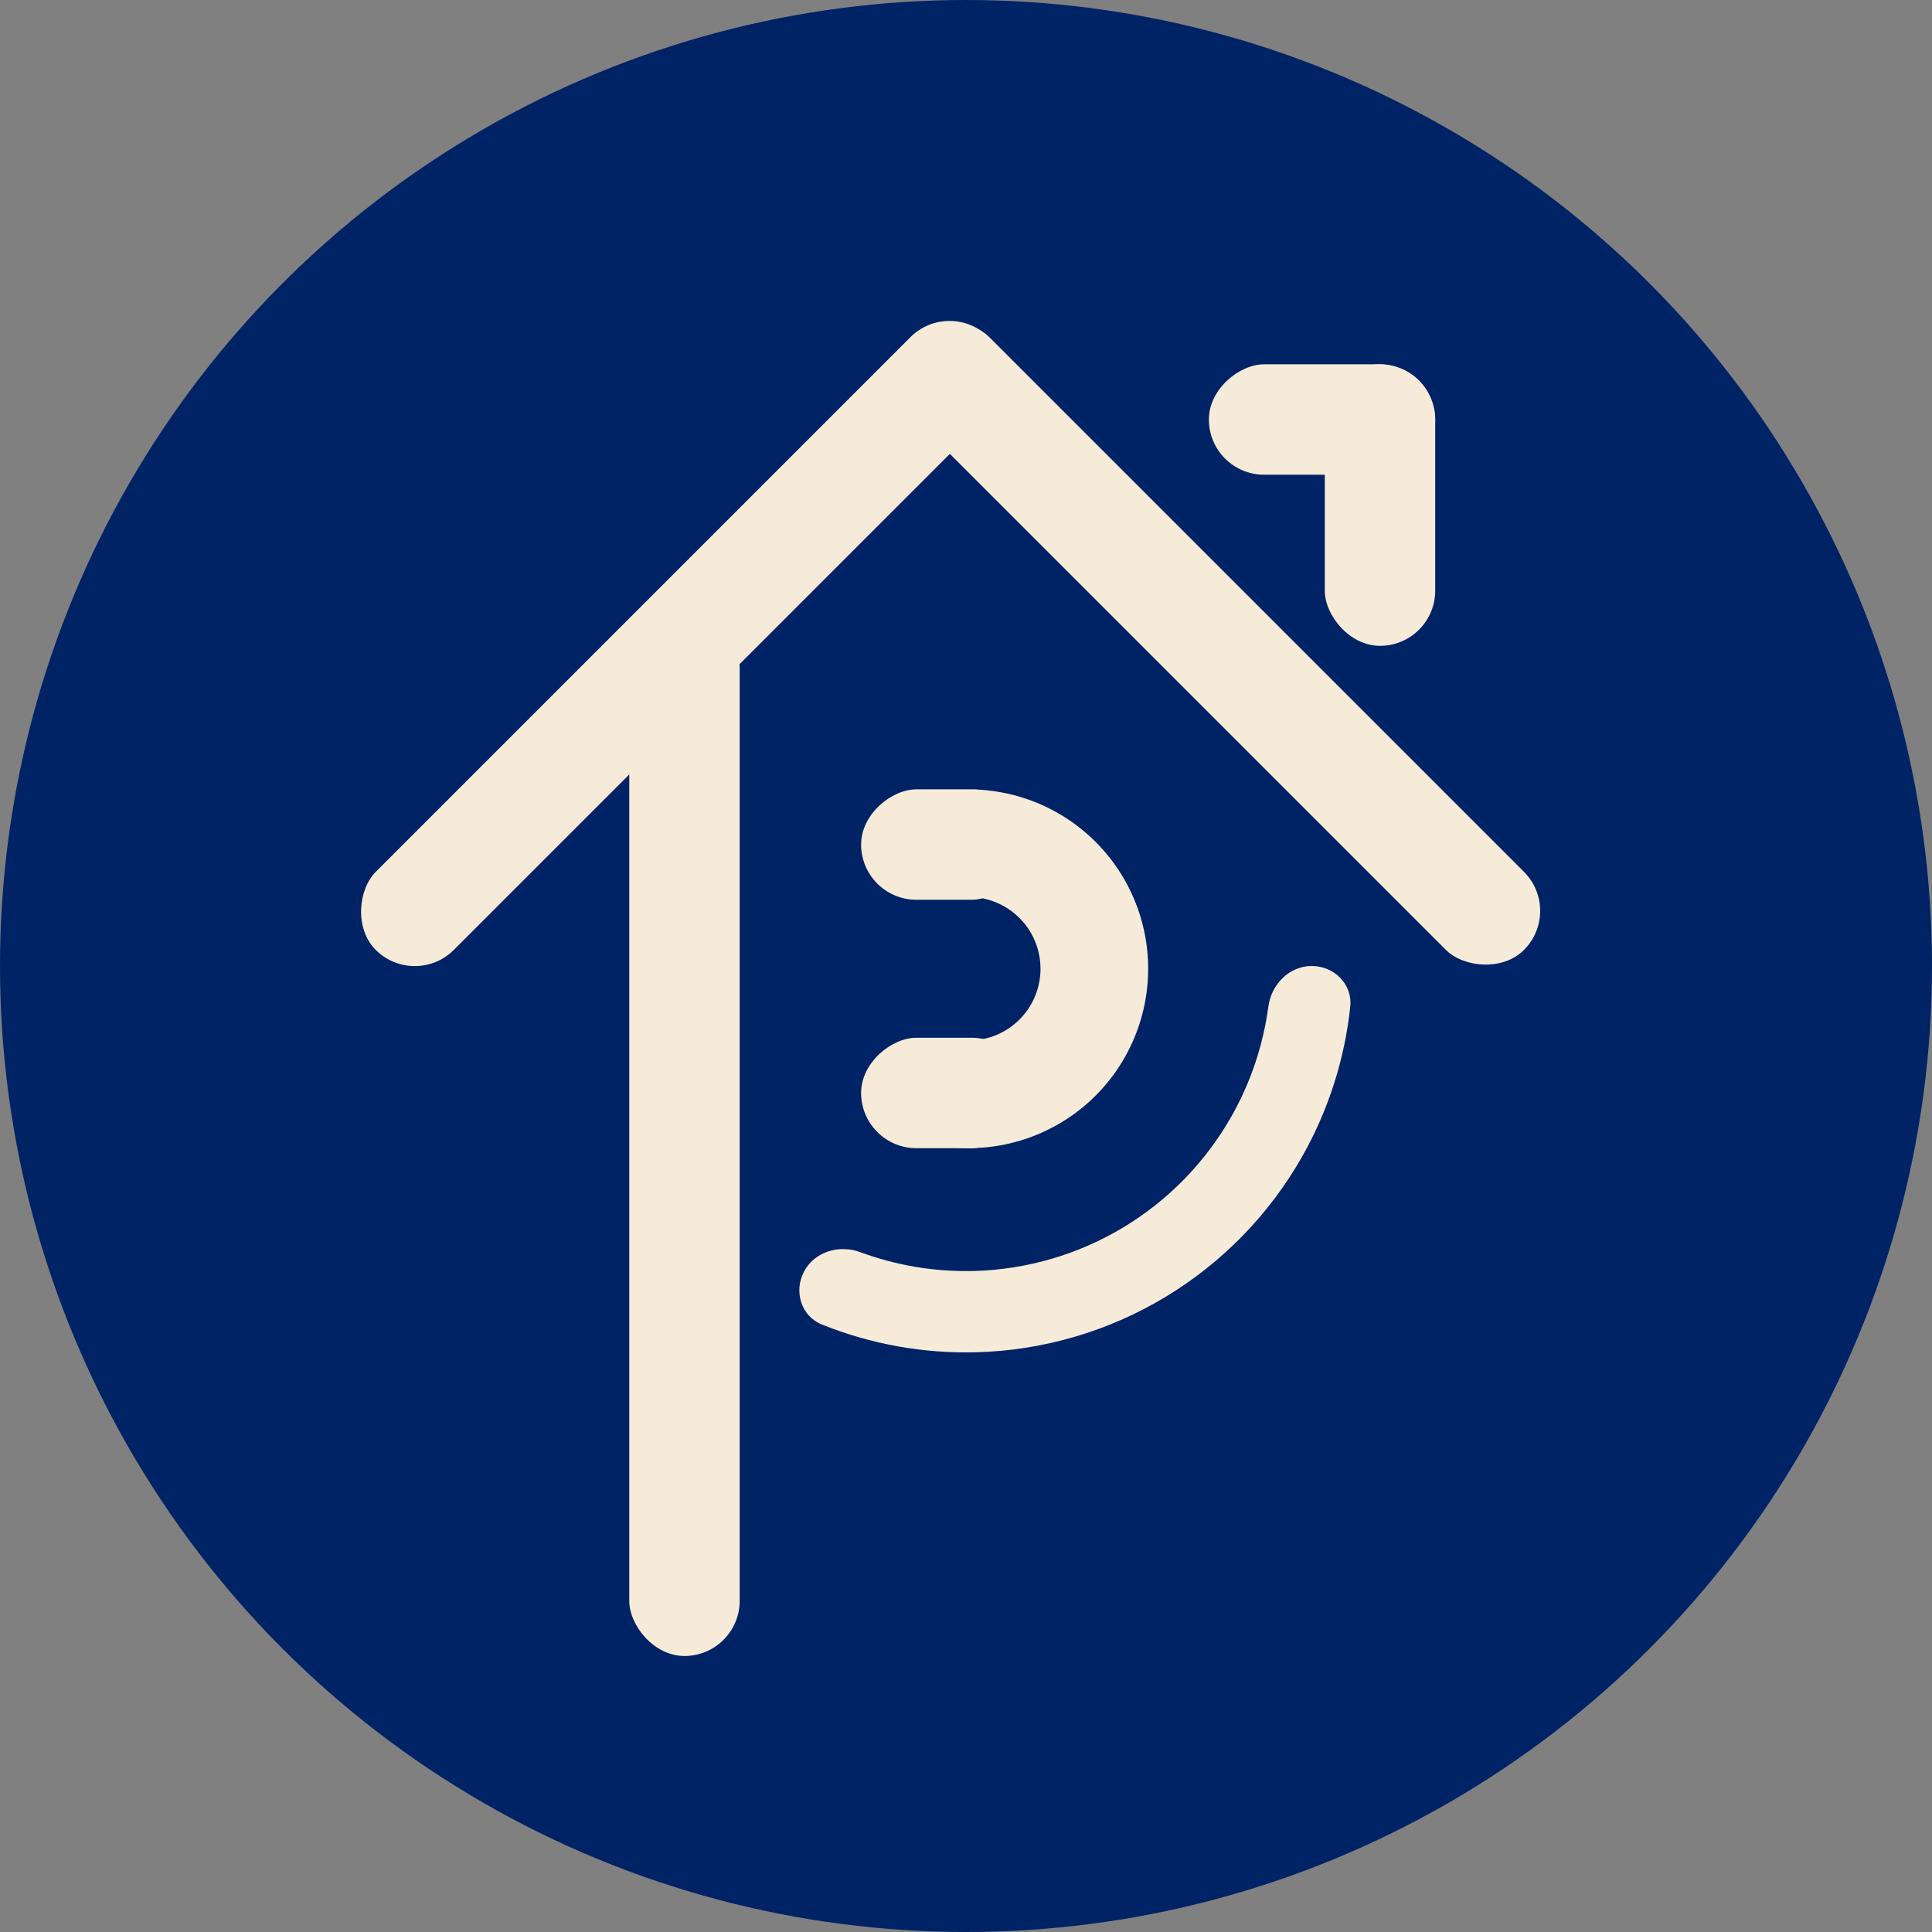 <svg width="350" height="350" viewBox="0 0 350 350" fill="none" xmlns="http://www.w3.org/2000/svg">
<rect x="0" y="0" width="350" height="350" fill="#808080" stroke="none"/>
<circle cx="175" cy="175" r="175" fill="#002366"/>
<rect x="114" y="111" width="20" height="189" rx="10" fill="#F6EBD8"/>
<rect x="172.016" y="54" width="20" height="157" rx="10" transform="rotate(45 172.016 54)" fill="#F6EBD8"/>
<rect x="158" y="68.142" width="20" height="157" rx="10" transform="rotate(-45 158 68.142)" fill="#F6EBD8"/>
<rect x="240" y="66" width="20" height="51" rx="10" fill="#F6EBD8"/>
<rect x="219" y="86" width="20" height="41" rx="10" transform="rotate(-90 219 86)" fill="#F6EBD8"/>
<rect x="156" y="163" width="20" height="30" rx="10" transform="rotate(-90 156 163)" fill="#F6EBD8"/>
<rect x="156" y="208" width="20" height="30" rx="10" transform="rotate(-90 156 208)" fill="#F6EBD8"/>
<path d="M166.993 196.6C164.98 201.594 167.432 207.44 172.798 207.887C174.642 208.041 176.501 208.038 178.356 207.874C183.465 207.423 188.395 205.77 192.743 203.049C197.09 200.328 200.732 196.616 203.37 192.218C206.009 187.82 207.568 182.86 207.922 177.743C208.276 172.627 207.415 167.499 205.407 162.779C203.4 158.06 200.304 153.882 196.372 150.588C192.441 147.294 187.786 144.978 182.788 143.828C180.973 143.41 179.132 143.151 177.284 143.049C171.907 142.753 168.674 148.206 169.98 153.43L170.859 156.945C171.68 160.228 175.118 162.072 178.415 162.831V162.831C180.414 163.291 182.276 164.218 183.849 165.535C185.421 166.853 186.66 168.524 187.463 170.412C188.266 172.3 188.611 174.351 188.469 176.397C188.327 178.444 187.703 180.428 186.648 182.187C185.593 183.947 184.136 185.431 182.397 186.52C180.658 187.608 178.686 188.269 176.643 188.45V188.45C173.272 188.747 169.613 190.101 168.348 193.239L166.993 196.6Z" fill="#F6EBD8"/>
<path d="M237.634 175C241.702 175 245.04 178.307 244.613 182.352C243.609 191.858 240.666 201.084 235.936 209.45C229.994 219.96 221.435 228.754 211.091 234.979C200.746 241.203 188.967 244.647 176.899 244.974C167.292 245.235 157.761 243.514 148.893 239.949C145.118 238.432 143.76 233.934 145.665 230.34V230.34C147.57 226.745 152.018 225.428 155.833 226.838C162.421 229.274 169.434 230.44 176.499 230.248C186.028 229.989 195.328 227.271 203.495 222.356C211.663 217.441 218.42 210.498 223.112 202.2C226.59 196.047 228.845 189.305 229.778 182.344C230.319 178.312 233.566 175 237.634 175V175Z" fill="#F6EBD8"/>
</svg>
